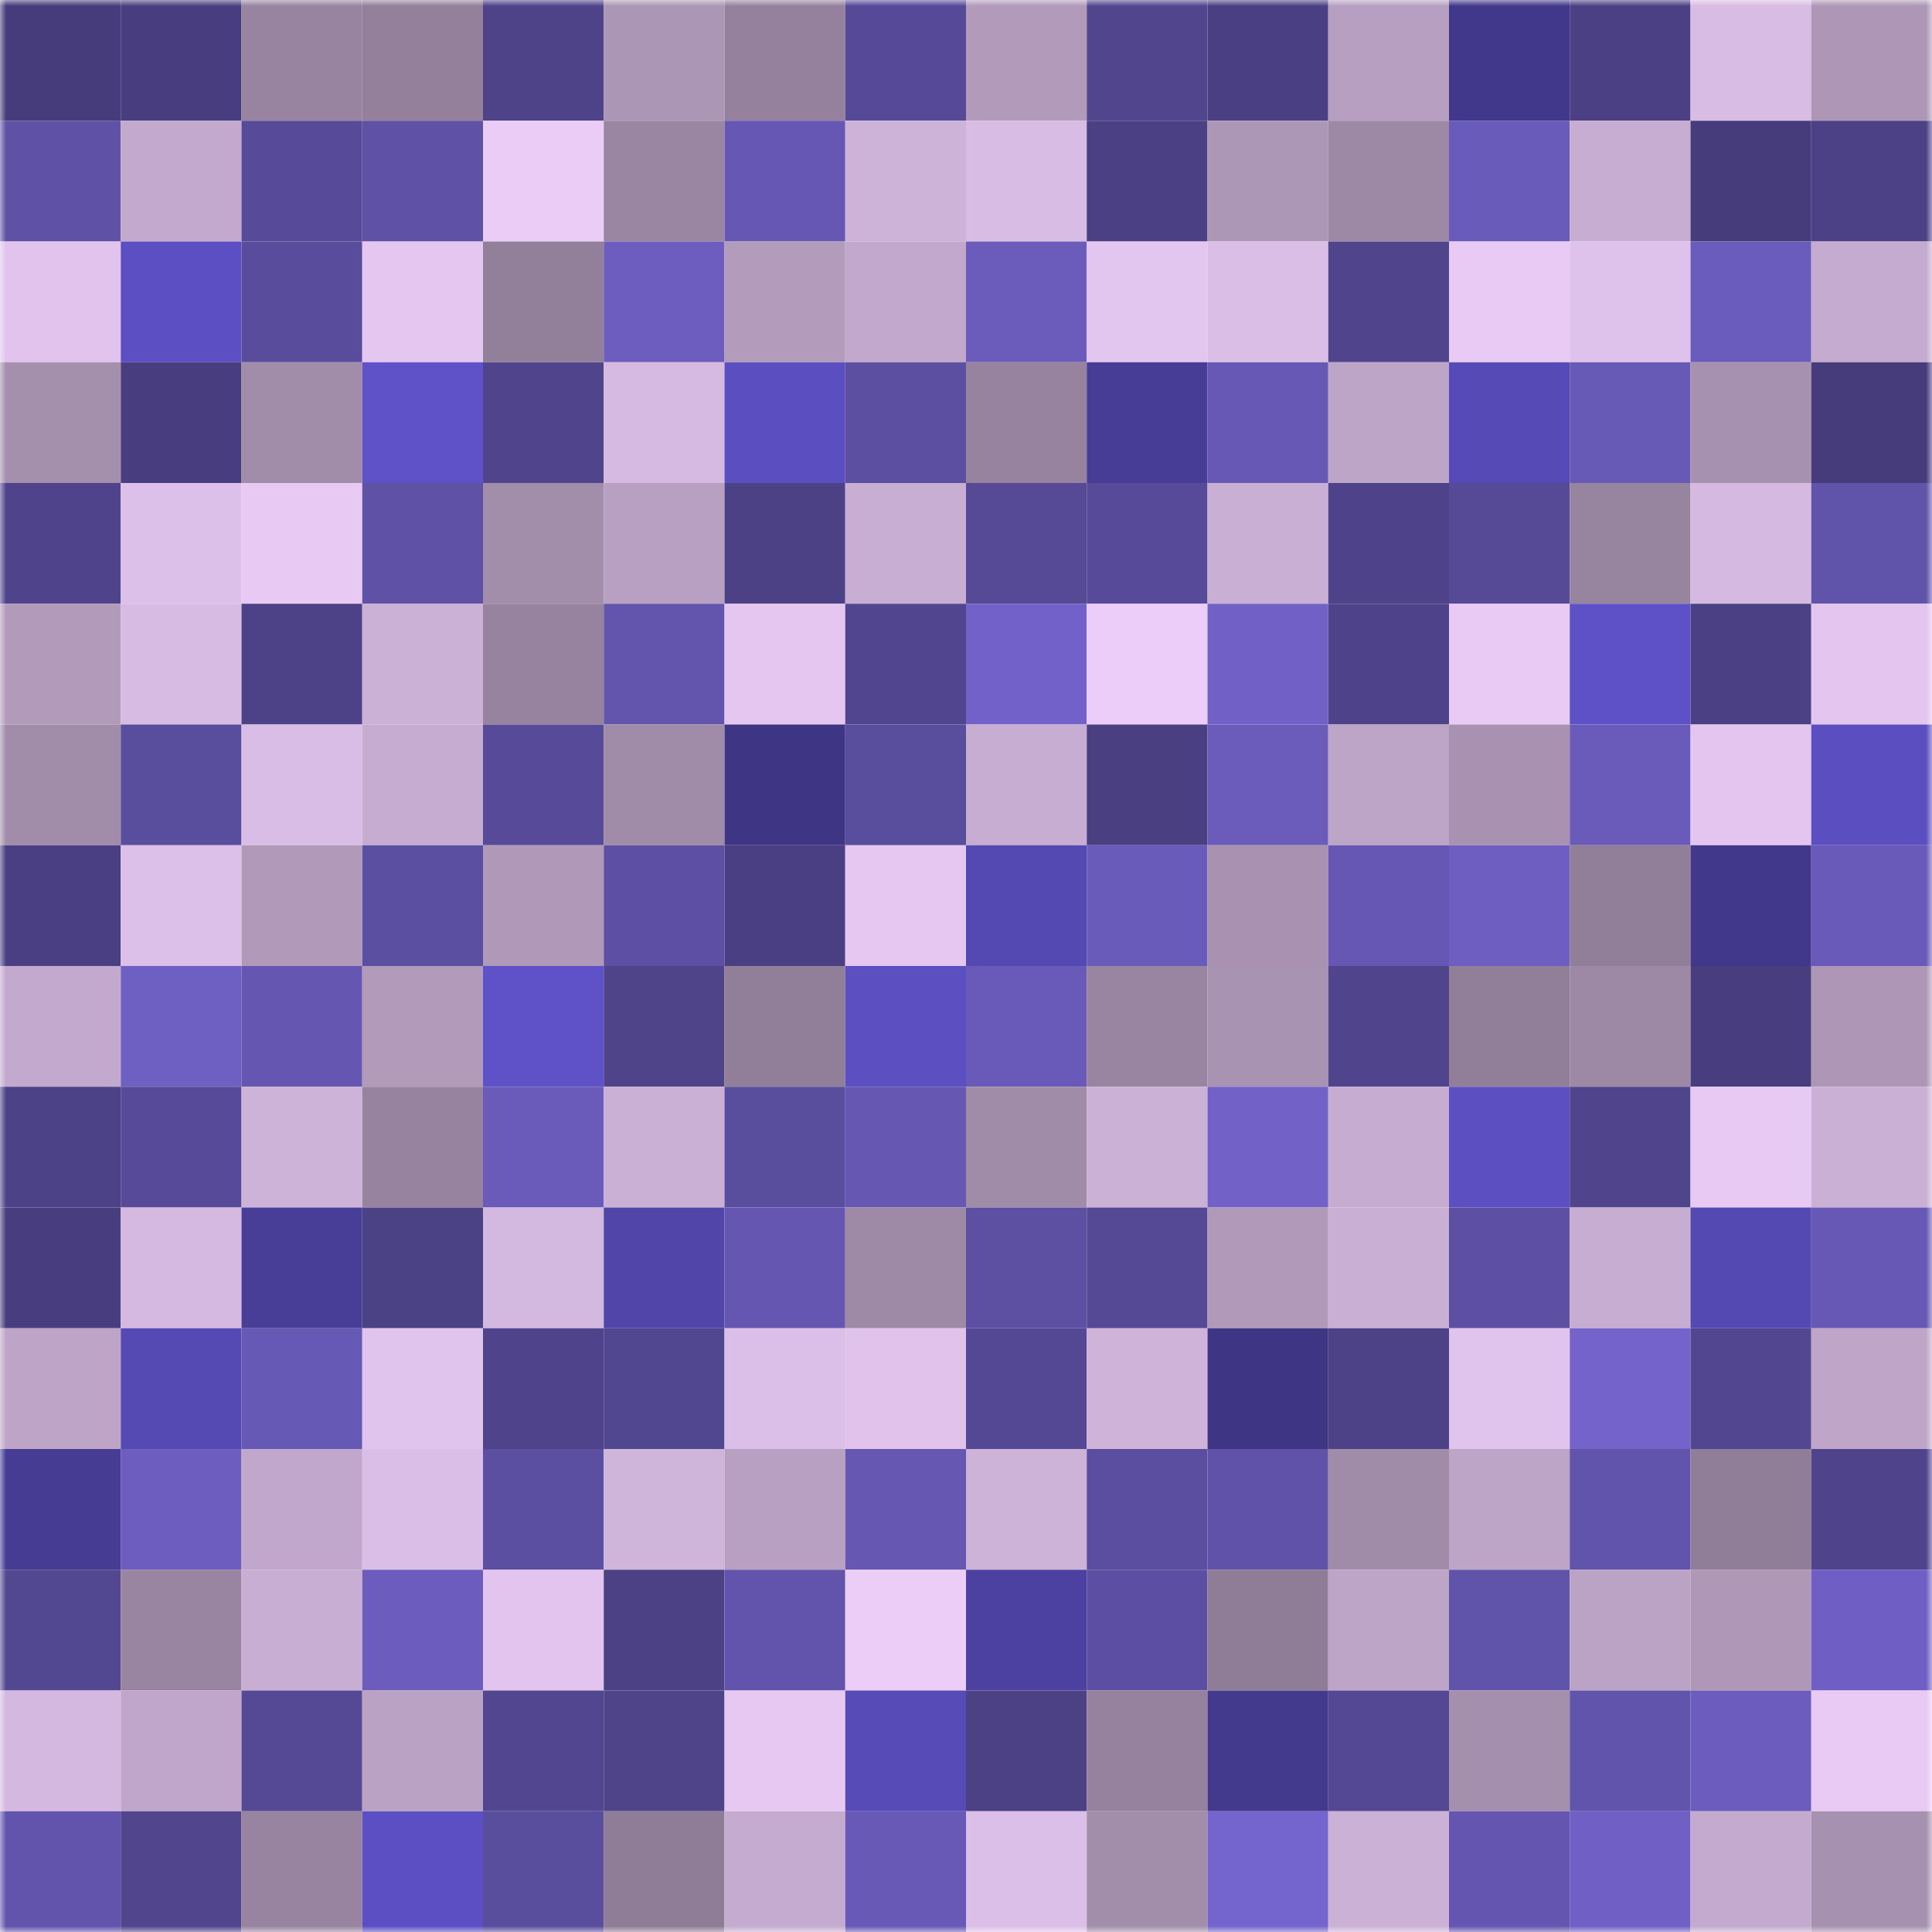 <svg viewBox="0 0 160 160" fill="none" role="img" xmlns="http://www.w3.org/2000/svg" width="240" height="240" name="farcaster%2Cbuwaneka"><mask id="811900013" mask-type="alpha" maskUnits="userSpaceOnUse" x="0" y="0" width="160" height="160"><rect width="160" height="160" fill="#FFFFFF"></rect></mask><g mask="url(#811900013)"><rect x="0" y="0" width="10" height="10" fill="#463c7b"></rect><rect x="10" y="0" width="10" height="10" fill="#483e7f"></rect><rect x="20" y="0" width="10" height="10" fill="#9884a0"></rect><rect x="30" y="0" width="10" height="10" fill="#94809b"></rect><rect x="40" y="0" width="10" height="10" fill="#4e4389"></rect><rect x="50" y="0" width="10" height="10" fill="#ac96b5"></rect><rect x="60" y="0" width="10" height="10" fill="#95819d"></rect><rect x="70" y="0" width="10" height="10" fill="#564a98"></rect><rect x="80" y="0" width="10" height="10" fill="#b29abb"></rect><rect x="90" y="0" width="10" height="10" fill="#51458e"></rect><rect x="100" y="0" width="10" height="10" fill="#4a3f82"></rect><rect x="110" y="0" width="10" height="10" fill="#b79fc1"></rect><rect x="120" y="0" width="10" height="10" fill="#42388b"></rect><rect x="130" y="0" width="10" height="10" fill="#4a4083"></rect><rect x="140" y="0" width="10" height="10" fill="#d9bce4"></rect><rect x="150" y="0" width="10" height="10" fill="#ad96b6"></rect><rect x="0" y="10" width="10" height="10" fill="#5e51a6"></rect><rect x="10" y="10" width="10" height="10" fill="#c3a9cd"></rect><rect x="20" y="10" width="10" height="10" fill="#574a99"></rect><rect x="30" y="10" width="10" height="10" fill="#5e51a6"></rect><rect x="40" y="10" width="10" height="10" fill="#ebccf7"></rect><rect x="50" y="10" width="10" height="10" fill="#9a86a3"></rect><rect x="60" y="10" width="10" height="10" fill="#6557b3"></rect><rect x="70" y="10" width="10" height="10" fill="#ceb3d9"></rect><rect x="80" y="10" width="10" height="10" fill="#d9bce4"></rect><rect x="90" y="10" width="10" height="10" fill="#4b4084"></rect><rect x="100" y="10" width="10" height="10" fill="#ad97b7"></rect><rect x="110" y="10" width="10" height="10" fill="#9d88a5"></rect><rect x="120" y="10" width="10" height="10" fill="#695bba"></rect><rect x="130" y="10" width="10" height="10" fill="#c7add2"></rect><rect x="140" y="10" width="10" height="10" fill="#463c7b"></rect><rect x="150" y="10" width="10" height="10" fill="#4c4186"></rect><rect x="0" y="20" width="10" height="10" fill="#e1c3ed"></rect><rect x="10" y="20" width="10" height="10" fill="#5c4fc3"></rect><rect x="20" y="20" width="10" height="10" fill="#594c9c"></rect><rect x="30" y="20" width="10" height="10" fill="#e4c6f0"></rect><rect x="40" y="20" width="10" height="10" fill="#927f9a"></rect><rect x="50" y="20" width="10" height="10" fill="#6c5dbe"></rect><rect x="60" y="20" width="10" height="10" fill="#b39bbc"></rect><rect x="70" y="20" width="10" height="10" fill="#c2a8cc"></rect><rect x="80" y="20" width="10" height="10" fill="#6b5cbc"></rect><rect x="90" y="20" width="10" height="10" fill="#e3c6ef"></rect><rect x="100" y="20" width="10" height="10" fill="#dabee6"></rect><rect x="110" y="20" width="10" height="10" fill="#50448c"></rect><rect x="120" y="20" width="10" height="10" fill="#e8caf5"></rect><rect x="130" y="20" width="10" height="10" fill="#dfc2eb"></rect><rect x="140" y="20" width="10" height="10" fill="#6a5cbc"></rect><rect x="150" y="20" width="10" height="10" fill="#c5abcf"></rect><rect x="0" y="30" width="10" height="10" fill="#a48fad"></rect><rect x="10" y="30" width="10" height="10" fill="#483e7f"></rect><rect x="20" y="30" width="10" height="10" fill="#a18ca9"></rect><rect x="30" y="30" width="10" height="10" fill="#5f52c9"></rect><rect x="40" y="30" width="10" height="10" fill="#50458d"></rect><rect x="50" y="30" width="10" height="10" fill="#d6bae1"></rect><rect x="60" y="30" width="10" height="10" fill="#5b4ec1"></rect><rect x="70" y="30" width="10" height="10" fill="#5c4fa2"></rect><rect x="80" y="30" width="10" height="10" fill="#97839f"></rect><rect x="90" y="30" width="10" height="10" fill="#473d97"></rect><rect x="100" y="30" width="10" height="10" fill="#6658b4"></rect><rect x="110" y="30" width="10" height="10" fill="#bda5c7"></rect><rect x="120" y="30" width="10" height="10" fill="#564ab7"></rect><rect x="130" y="30" width="10" height="10" fill="#6759b6"></rect><rect x="140" y="30" width="10" height="10" fill="#a791b0"></rect><rect x="150" y="30" width="10" height="10" fill="#463c7c"></rect><rect x="0" y="40" width="10" height="10" fill="#4f448c"></rect><rect x="10" y="40" width="10" height="10" fill="#ddc0e9"></rect><rect x="20" y="40" width="10" height="10" fill="#e8c9f4"></rect><rect x="30" y="40" width="10" height="10" fill="#5e51a6"></rect><rect x="40" y="40" width="10" height="10" fill="#a28dab"></rect><rect x="50" y="40" width="10" height="10" fill="#b8a0c2"></rect><rect x="60" y="40" width="10" height="10" fill="#4c4185"></rect><rect x="70" y="40" width="10" height="10" fill="#c8aed2"></rect><rect x="80" y="40" width="10" height="10" fill="#564a97"></rect><rect x="90" y="40" width="10" height="10" fill="#574a99"></rect><rect x="100" y="40" width="10" height="10" fill="#c9afd4"></rect><rect x="110" y="40" width="10" height="10" fill="#4e438a"></rect><rect x="120" y="40" width="10" height="10" fill="#564a97"></rect><rect x="130" y="40" width="10" height="10" fill="#97849f"></rect><rect x="140" y="40" width="10" height="10" fill="#d5b9e0"></rect><rect x="150" y="40" width="10" height="10" fill="#6053aa"></rect><rect x="0" y="50" width="10" height="10" fill="#b29abb"></rect><rect x="10" y="50" width="10" height="10" fill="#d8bbe3"></rect><rect x="20" y="50" width="10" height="10" fill="#4d4288"></rect><rect x="30" y="50" width="10" height="10" fill="#ccb1d7"></rect><rect x="40" y="50" width="10" height="10" fill="#97839f"></rect><rect x="50" y="50" width="10" height="10" fill="#6355ae"></rect><rect x="60" y="50" width="10" height="10" fill="#e4c6f0"></rect><rect x="70" y="50" width="10" height="10" fill="#50458e"></rect><rect x="80" y="50" width="10" height="10" fill="#7161c8"></rect><rect x="90" y="50" width="10" height="10" fill="#eccdf9"></rect><rect x="100" y="50" width="10" height="10" fill="#7161c7"></rect><rect x="110" y="50" width="10" height="10" fill="#4e438a"></rect><rect x="120" y="50" width="10" height="10" fill="#e9caf5"></rect><rect x="130" y="50" width="10" height="10" fill="#5e51c7"></rect><rect x="140" y="50" width="10" height="10" fill="#4a4083"></rect><rect x="150" y="50" width="10" height="10" fill="#e3c5ef"></rect><rect x="0" y="60" width="10" height="10" fill="#a18caa"></rect><rect x="10" y="60" width="10" height="10" fill="#594d9e"></rect><rect x="20" y="60" width="10" height="10" fill="#dabde6"></rect><rect x="30" y="60" width="10" height="10" fill="#c6acd1"></rect><rect x="40" y="60" width="10" height="10" fill="#574a99"></rect><rect x="50" y="60" width="10" height="10" fill="#a08ba9"></rect><rect x="60" y="60" width="10" height="10" fill="#3e3684"></rect><rect x="70" y="60" width="10" height="10" fill="#594d9d"></rect><rect x="80" y="60" width="10" height="10" fill="#c7add2"></rect><rect x="90" y="60" width="10" height="10" fill="#493f81"></rect><rect x="100" y="60" width="10" height="10" fill="#6b5cbc"></rect><rect x="110" y="60" width="10" height="10" fill="#bda5c7"></rect><rect x="120" y="60" width="10" height="10" fill="#a992b1"></rect><rect x="130" y="60" width="10" height="10" fill="#6a5bbb"></rect><rect x="140" y="60" width="10" height="10" fill="#e3c5ef"></rect><rect x="150" y="60" width="10" height="10" fill="#5b4ec0"></rect><rect x="0" y="70" width="10" height="10" fill="#4a3f82"></rect><rect x="10" y="70" width="10" height="10" fill="#ddc0e9"></rect><rect x="20" y="70" width="10" height="10" fill="#b099b9"></rect><rect x="30" y="70" width="10" height="10" fill="#5b4fa1"></rect><rect x="40" y="70" width="10" height="10" fill="#af98b8"></rect><rect x="50" y="70" width="10" height="10" fill="#5d50a4"></rect><rect x="60" y="70" width="10" height="10" fill="#4a3f82"></rect><rect x="70" y="70" width="10" height="10" fill="#e6c7f2"></rect><rect x="80" y="70" width="10" height="10" fill="#5448b2"></rect><rect x="90" y="70" width="10" height="10" fill="#695bba"></rect><rect x="100" y="70" width="10" height="10" fill="#a992b1"></rect><rect x="110" y="70" width="10" height="10" fill="#6557b3"></rect><rect x="120" y="70" width="10" height="10" fill="#6e5ec1"></rect><rect x="130" y="70" width="10" height="10" fill="#917e99"></rect><rect x="140" y="70" width="10" height="10" fill="#42388b"></rect><rect x="150" y="70" width="10" height="10" fill="#695ab9"></rect><rect x="0" y="80" width="10" height="10" fill="#c3a9cd"></rect><rect x="10" y="80" width="10" height="10" fill="#6e5fc2"></rect><rect x="20" y="80" width="10" height="10" fill="#6456b1"></rect><rect x="30" y="80" width="10" height="10" fill="#b29abb"></rect><rect x="40" y="80" width="10" height="10" fill="#5f52c9"></rect><rect x="50" y="80" width="10" height="10" fill="#4f448a"></rect><rect x="60" y="80" width="10" height="10" fill="#917e99"></rect><rect x="70" y="80" width="10" height="10" fill="#5c4fc2"></rect><rect x="80" y="80" width="10" height="10" fill="#695ab9"></rect><rect x="90" y="80" width="10" height="10" fill="#9985a1"></rect><rect x="100" y="80" width="10" height="10" fill="#a993b2"></rect><rect x="110" y="80" width="10" height="10" fill="#50448c"></rect><rect x="120" y="80" width="10" height="10" fill="#917e99"></rect><rect x="130" y="80" width="10" height="10" fill="#9d89a6"></rect><rect x="140" y="80" width="10" height="10" fill="#483e7f"></rect><rect x="150" y="80" width="10" height="10" fill="#ad96b6"></rect><rect x="0" y="90" width="10" height="10" fill="#4c4287"></rect><rect x="10" y="90" width="10" height="10" fill="#574a99"></rect><rect x="20" y="90" width="10" height="10" fill="#ceb3d9"></rect><rect x="30" y="90" width="10" height="10" fill="#97839f"></rect><rect x="40" y="90" width="10" height="10" fill="#6a5bbb"></rect><rect x="50" y="90" width="10" height="10" fill="#cab0d5"></rect><rect x="60" y="90" width="10" height="10" fill="#594d9d"></rect><rect x="70" y="90" width="10" height="10" fill="#6557b2"></rect><rect x="80" y="90" width="10" height="10" fill="#a08ba8"></rect><rect x="90" y="90" width="10" height="10" fill="#ccb1d6"></rect><rect x="100" y="90" width="10" height="10" fill="#7262c8"></rect><rect x="110" y="90" width="10" height="10" fill="#c6acd1"></rect><rect x="120" y="90" width="10" height="10" fill="#5c4fc2"></rect><rect x="130" y="90" width="10" height="10" fill="#50458d"></rect><rect x="140" y="90" width="10" height="10" fill="#e7c9f3"></rect><rect x="150" y="90" width="10" height="10" fill="#cbb0d6"></rect><rect x="0" y="100" width="10" height="10" fill="#483e7f"></rect><rect x="10" y="100" width="10" height="10" fill="#d5b9e0"></rect><rect x="20" y="100" width="10" height="10" fill="#483e98"></rect><rect x="30" y="100" width="10" height="10" fill="#4b4185"></rect><rect x="40" y="100" width="10" height="10" fill="#d3b8df"></rect><rect x="50" y="100" width="10" height="10" fill="#5145aa"></rect><rect x="60" y="100" width="10" height="10" fill="#6557b1"></rect><rect x="70" y="100" width="10" height="10" fill="#9e89a6"></rect><rect x="80" y="100" width="10" height="10" fill="#5d50a3"></rect><rect x="90" y="100" width="10" height="10" fill="#554996"></rect><rect x="100" y="100" width="10" height="10" fill="#b099b9"></rect><rect x="110" y="100" width="10" height="10" fill="#c9afd4"></rect><rect x="120" y="100" width="10" height="10" fill="#5d50a4"></rect><rect x="130" y="100" width="10" height="10" fill="#c7add2"></rect><rect x="140" y="100" width="10" height="10" fill="#5448b2"></rect><rect x="150" y="100" width="10" height="10" fill="#6658b4"></rect><rect x="0" y="110" width="10" height="10" fill="#bea5c8"></rect><rect x="10" y="110" width="10" height="10" fill="#5549b3"></rect><rect x="20" y="110" width="10" height="10" fill="#6658b5"></rect><rect x="30" y="110" width="10" height="10" fill="#e1c4ed"></rect><rect x="40" y="110" width="10" height="10" fill="#4f448b"></rect><rect x="50" y="110" width="10" height="10" fill="#514690"></rect><rect x="60" y="110" width="10" height="10" fill="#dcbfe8"></rect><rect x="70" y="110" width="10" height="10" fill="#e0c2eb"></rect><rect x="80" y="110" width="10" height="10" fill="#544894"></rect><rect x="90" y="110" width="10" height="10" fill="#cfb3d9"></rect><rect x="100" y="110" width="10" height="10" fill="#3e3584"></rect><rect x="110" y="110" width="10" height="10" fill="#4d4287"></rect><rect x="120" y="110" width="10" height="10" fill="#e1c4ed"></rect><rect x="130" y="110" width="10" height="10" fill="#7363cb"></rect><rect x="140" y="110" width="10" height="10" fill="#51468f"></rect><rect x="150" y="110" width="10" height="10" fill="#bfa6c9"></rect><rect x="0" y="120" width="10" height="10" fill="#463c94"></rect><rect x="10" y="120" width="10" height="10" fill="#6c5dbf"></rect><rect x="20" y="120" width="10" height="10" fill="#c0a7cb"></rect><rect x="30" y="120" width="10" height="10" fill="#dbbee7"></rect><rect x="40" y="120" width="10" height="10" fill="#5b4fa1"></rect><rect x="50" y="120" width="10" height="10" fill="#d0b5db"></rect><rect x="60" y="120" width="10" height="10" fill="#b8a0c2"></rect><rect x="70" y="120" width="10" height="10" fill="#6557b2"></rect><rect x="80" y="120" width="10" height="10" fill="#ceb3d9"></rect><rect x="90" y="120" width="10" height="10" fill="#5b4ea0"></rect><rect x="100" y="120" width="10" height="10" fill="#5f52a8"></rect><rect x="110" y="120" width="10" height="10" fill="#a08ba8"></rect><rect x="120" y="120" width="10" height="10" fill="#bda5c7"></rect><rect x="130" y="120" width="10" height="10" fill="#6154ac"></rect><rect x="140" y="120" width="10" height="10" fill="#907d97"></rect><rect x="150" y="120" width="10" height="10" fill="#4f448b"></rect><rect x="0" y="130" width="10" height="10" fill="#524791"></rect><rect x="10" y="130" width="10" height="10" fill="#9985a1"></rect><rect x="20" y="130" width="10" height="10" fill="#c9aed3"></rect><rect x="30" y="130" width="10" height="10" fill="#6b5cbd"></rect><rect x="40" y="130" width="10" height="10" fill="#e2c4ee"></rect><rect x="50" y="130" width="10" height="10" fill="#4c4185"></rect><rect x="60" y="130" width="10" height="10" fill="#6254ad"></rect><rect x="70" y="130" width="10" height="10" fill="#eccdf8"></rect><rect x="80" y="130" width="10" height="10" fill="#4c41a0"></rect><rect x="90" y="130" width="10" height="10" fill="#5c4fa3"></rect><rect x="100" y="130" width="10" height="10" fill="#8f7c97"></rect><rect x="110" y="130" width="10" height="10" fill="#bda5c7"></rect><rect x="120" y="130" width="10" height="10" fill="#6053aa"></rect><rect x="130" y="130" width="10" height="10" fill="#bba3c5"></rect><rect x="140" y="130" width="10" height="10" fill="#ae97b7"></rect><rect x="150" y="130" width="10" height="10" fill="#6f5fc4"></rect><rect x="0" y="140" width="10" height="10" fill="#d4b8df"></rect><rect x="10" y="140" width="10" height="10" fill="#c0a6ca"></rect><rect x="20" y="140" width="10" height="10" fill="#554996"></rect><rect x="30" y="140" width="10" height="10" fill="#baa2c4"></rect><rect x="40" y="140" width="10" height="10" fill="#524690"></rect><rect x="50" y="140" width="10" height="10" fill="#4f448a"></rect><rect x="60" y="140" width="10" height="10" fill="#e6c8f2"></rect><rect x="70" y="140" width="10" height="10" fill="#574bb8"></rect><rect x="80" y="140" width="10" height="10" fill="#4c4185"></rect><rect x="90" y="140" width="10" height="10" fill="#96829e"></rect><rect x="100" y="140" width="10" height="10" fill="#43398d"></rect><rect x="110" y="140" width="10" height="10" fill="#544894"></rect><rect x="120" y="140" width="10" height="10" fill="#a58fae"></rect><rect x="130" y="140" width="10" height="10" fill="#6154ac"></rect><rect x="140" y="140" width="10" height="10" fill="#6b5cbd"></rect><rect x="150" y="140" width="10" height="10" fill="#e9caf5"></rect><rect x="0" y="150" width="10" height="10" fill="#6254ad"></rect><rect x="10" y="150" width="10" height="10" fill="#51458e"></rect><rect x="20" y="150" width="10" height="10" fill="#9884a0"></rect><rect x="30" y="150" width="10" height="10" fill="#5c4fc4"></rect><rect x="40" y="150" width="10" height="10" fill="#594d9e"></rect><rect x="50" y="150" width="10" height="10" fill="#8f7c96"></rect><rect x="60" y="150" width="10" height="10" fill="#c5abcf"></rect><rect x="70" y="150" width="10" height="10" fill="#6859b7"></rect><rect x="80" y="150" width="10" height="10" fill="#dcbfe8"></rect><rect x="90" y="150" width="10" height="10" fill="#a28daa"></rect><rect x="100" y="150" width="10" height="10" fill="#7464cd"></rect><rect x="110" y="150" width="10" height="10" fill="#ccb1d7"></rect><rect x="120" y="150" width="10" height="10" fill="#6456b0"></rect><rect x="130" y="150" width="10" height="10" fill="#7060c6"></rect><rect x="140" y="150" width="10" height="10" fill="#c3aace"></rect><rect x="150" y="150" width="10" height="10" fill="#a791b0"></rect></g></svg>